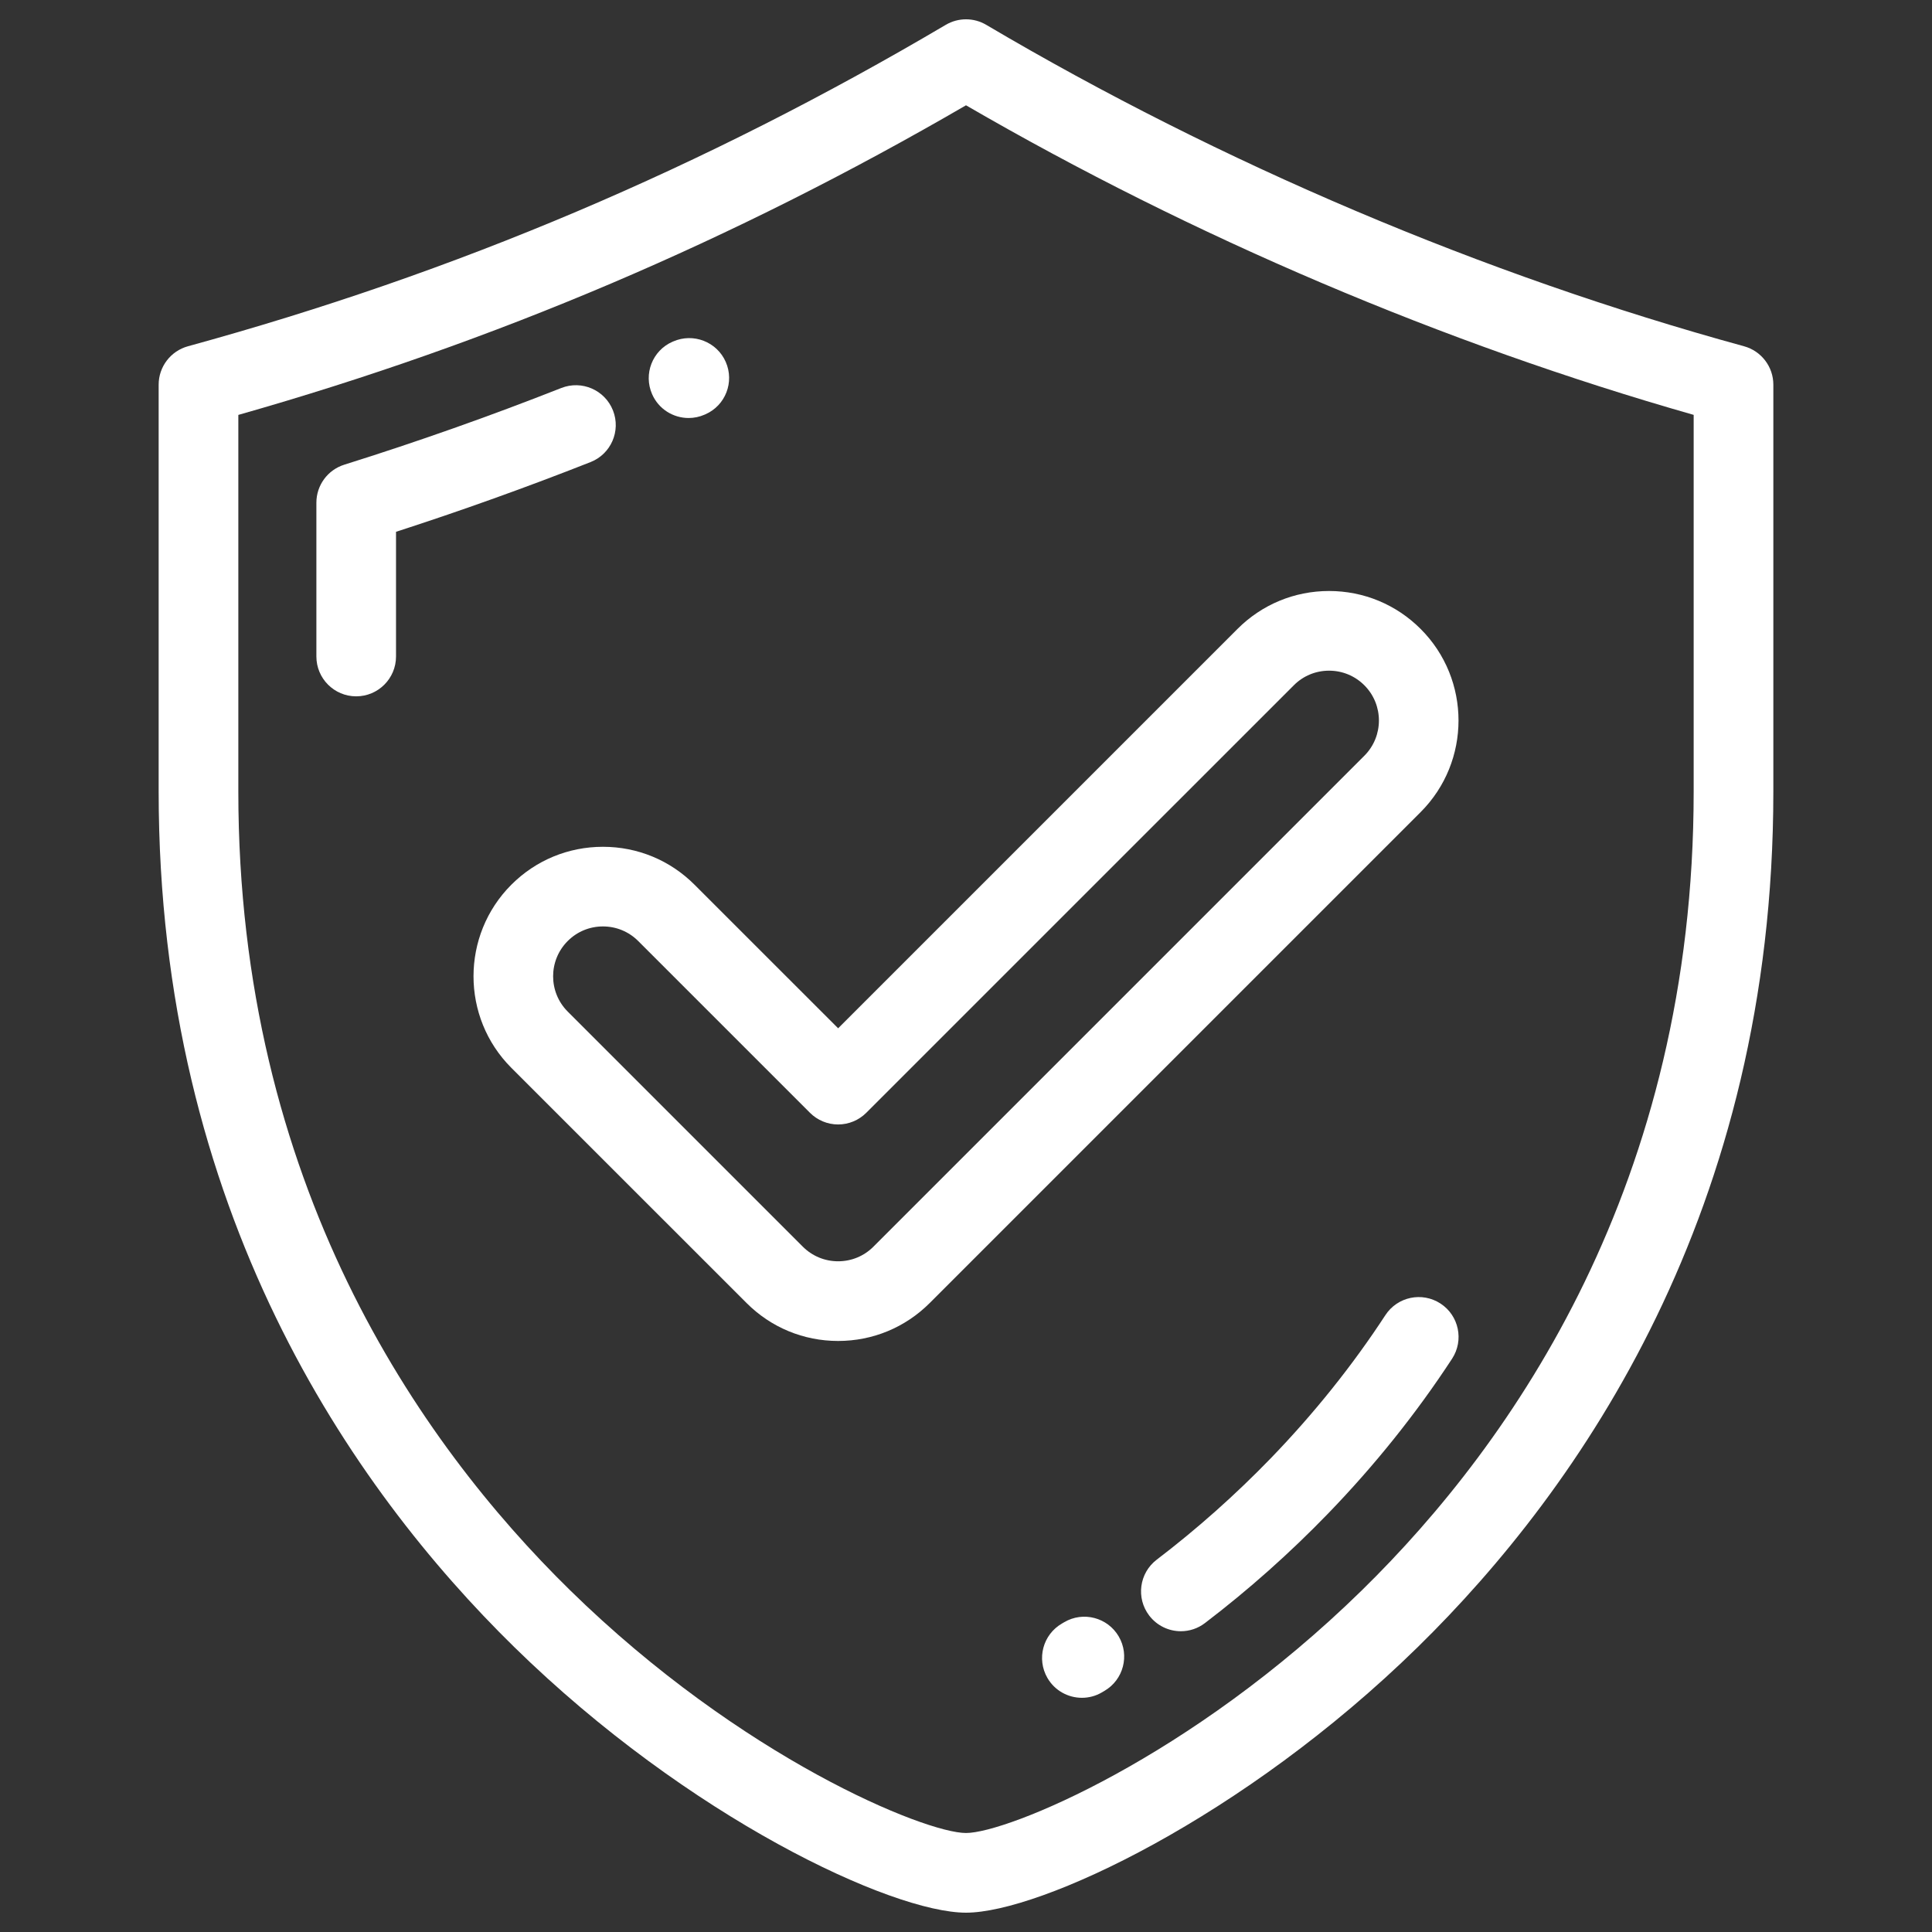 <svg xmlns="http://www.w3.org/2000/svg" width="50" height="50" viewBox="0 0 50 50" fill="none"><rect x="0" y="0" width="50" height="50" fill="#333333" stroke="none"/><g id="fi_388531" clip-path="url(#clip0_127_669)"><g id="Group"><g id="Group_2"><g id="Group_3"><path id="Vector" d="M45.135 8.961C38.394 7.114 31.612 4.238 25.524 0.643C25.201 0.452 24.8 0.452 24.476 0.643C18.213 4.341 11.798 7.062 4.865 8.961C4.417 9.084 4.106 9.491 4.106 9.955V20.487C4.106 31.332 9.109 38.511 13.307 42.624C17.826 47.051 23.089 49.5 25 49.5C26.911 49.5 32.175 47.051 36.694 42.624C40.891 38.511 45.894 31.332 45.894 20.487V9.955C45.894 9.491 45.583 9.084 45.135 8.961ZM43.832 20.487C43.832 30.616 39.166 37.315 35.251 41.151C30.807 45.505 26.056 47.438 25 47.438C23.944 47.438 19.193 45.505 14.749 41.151C10.835 37.315 6.168 30.616 6.168 20.487V10.738C12.798 8.855 18.972 6.228 25 2.725C30.878 6.135 37.361 8.893 43.832 10.737V20.487Z" fill="white"></path><path id="Vector_2" d="M15.864 10.623C15.655 10.093 15.057 9.833 14.527 10.041C12.686 10.767 10.796 11.435 8.91 12.026C8.48 12.161 8.188 12.559 8.188 13.01V16.99C8.188 17.559 8.649 18.021 9.218 18.021C9.787 18.021 10.249 17.559 10.249 16.99V13.763C11.941 13.216 13.631 12.61 15.283 11.959C15.812 11.751 16.073 11.152 15.864 10.623Z" fill="white"></path><path id="Vector_3" d="M17.822 10.818C17.96 10.818 18.101 10.79 18.235 10.731L18.254 10.723C18.776 10.495 19.011 9.887 18.782 9.366C18.553 8.845 17.943 8.609 17.422 8.837L17.405 8.844C16.884 9.072 16.648 9.679 16.876 10.2C17.045 10.588 17.424 10.818 17.822 10.818Z" fill="white"></path><path id="Vector_4" d="M37.281 33.736C36.804 33.425 36.166 33.558 35.854 34.035C35.005 35.335 34.008 36.58 32.892 37.735C31.974 38.684 30.979 39.569 29.935 40.365C29.483 40.71 29.396 41.357 29.741 41.81C29.944 42.076 30.251 42.216 30.561 42.216C30.779 42.216 30.999 42.147 31.185 42.004C32.311 41.146 33.384 40.191 34.374 39.167C35.581 37.919 36.659 36.572 37.58 35.163C37.891 34.686 37.757 34.047 37.281 33.736Z" fill="white"></path><path id="Vector_5" d="M27.542 41.982L27.483 42.017C26.99 42.302 26.822 42.932 27.107 43.425C27.298 43.755 27.644 43.939 28 43.939C28.175 43.939 28.353 43.895 28.515 43.8L28.583 43.76C29.075 43.473 29.24 42.841 28.952 42.35C28.664 41.859 28.033 41.694 27.542 41.982Z" fill="white"></path><path id="Vector_6" d="M17.974 22.896C17.341 22.263 16.5 21.915 15.604 21.915C14.709 21.915 13.867 22.263 13.234 22.896C11.928 24.203 11.928 26.33 13.234 27.636L19.321 33.722C19.954 34.355 20.795 34.704 21.691 34.704C22.586 34.704 23.428 34.355 24.061 33.722L36.766 21.017C38.073 19.709 38.073 17.583 36.766 16.277C36.133 15.644 35.291 15.295 34.396 15.295C33.501 15.295 32.659 15.644 32.026 16.277L21.691 26.612L17.974 22.896ZM33.484 17.735C33.727 17.491 34.051 17.357 34.396 17.357C34.741 17.357 35.065 17.491 35.309 17.735C35.812 18.237 35.812 19.056 35.309 19.559L22.603 32.265C22.36 32.508 22.035 32.642 21.691 32.642C21.346 32.642 21.022 32.508 20.778 32.265L14.692 26.179C14.189 25.676 14.189 24.857 14.692 24.354C14.935 24.11 15.26 23.976 15.604 23.976C15.949 23.976 16.273 24.11 16.517 24.354L20.962 28.799C21.155 28.992 21.417 29.101 21.691 29.101C21.964 29.101 22.226 28.992 22.419 28.799L33.484 17.735Z" fill="white"></path></g></g></g></g><defs><clipPath id="clip0_127_669"><rect width="49" height="49" fill="white" transform="translate(0.5 0.5)"></rect></clipPath></defs></svg>
